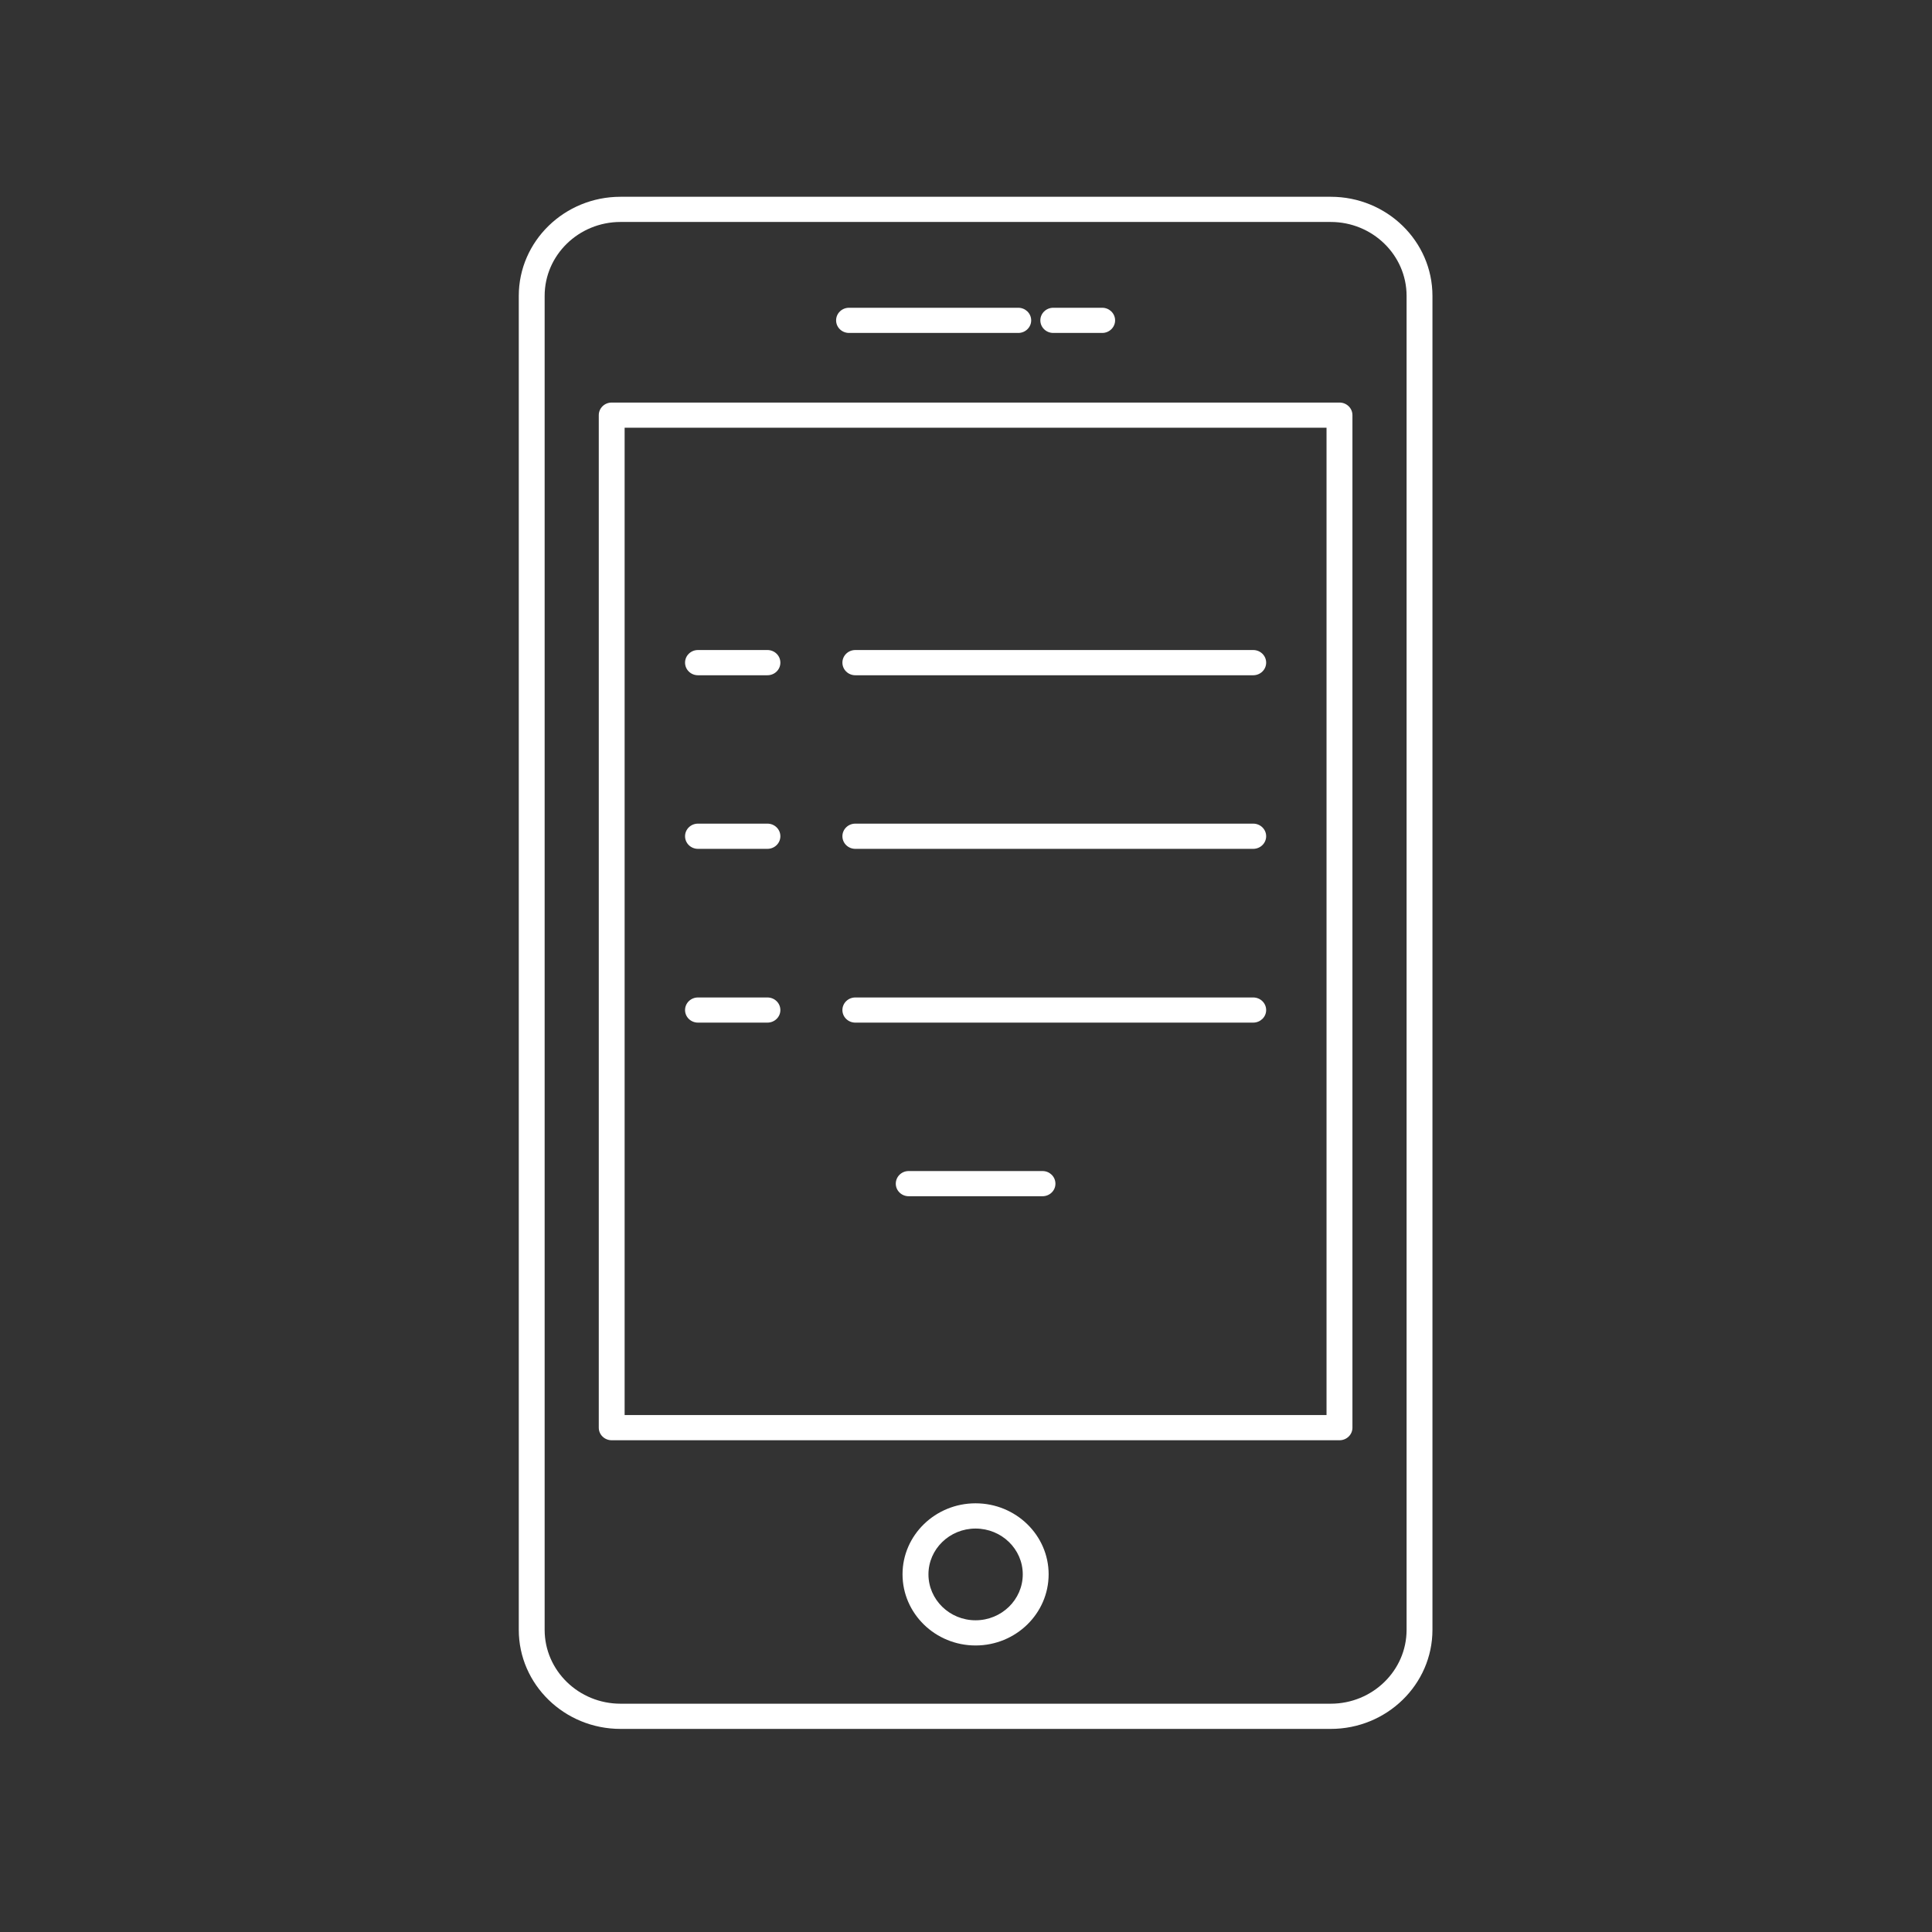 <svg xmlns="http://www.w3.org/2000/svg" width="108" height="108" viewBox="0 0 108 108" fill="none"><rect x="0" y="0" width="108" height="108" fill="#333333" stroke="none"/><path d="M74.388 96.647H34.688C31.551 96.647 29 94.166 29 91.108V16.54C29 13.483 31.551 11 34.688 11H74.389C77.526 11 80.075 13.483 80.075 16.54V91.108C80.074 94.164 77.524 96.647 74.388 96.647ZM34.688 12.408C32.349 12.408 30.446 14.26 30.446 16.54V91.108C30.446 93.387 32.349 95.238 34.688 95.238H74.389C76.726 95.238 78.629 93.387 78.629 91.108V16.54C78.629 14.26 76.725 12.408 74.389 12.408H34.688Z" fill="#ffffff"></path><path d="M54.535 91.983C52.283 91.983 50.452 90.198 50.452 88.004C50.452 85.817 52.283 84.036 54.535 84.036C56.788 84.036 58.619 85.817 58.619 88.004C58.619 90.198 56.788 91.983 54.535 91.983ZM54.535 85.447C53.081 85.447 51.901 86.597 51.901 88.006C51.901 89.423 53.083 90.575 54.535 90.575C55.988 90.575 57.173 89.423 57.173 88.006C57.174 86.595 55.99 85.447 54.535 85.447Z" fill="#ffffff"></path><path d="M74.88 80.511H34.194C33.794 80.511 33.472 80.198 33.472 79.809V23.207C33.472 22.818 33.794 22.503 34.194 22.503H74.88C75.278 22.503 75.602 22.818 75.602 23.207V79.809C75.602 80.198 75.278 80.511 74.88 80.511ZM34.917 23.911V79.103H74.154V23.911H34.917Z" fill="#ffffff"></path><path d="M61.614 18.612H58.879C58.479 18.612 58.156 18.297 58.156 17.909C58.156 17.52 58.479 17.204 58.879 17.204H61.614C62.012 17.204 62.335 17.52 62.335 17.909C62.335 18.295 62.012 18.612 61.614 18.612ZM56.922 18.612H47.462C47.06 18.612 46.739 18.297 46.739 17.909C46.739 17.52 47.06 17.204 47.462 17.204H56.922C57.321 17.204 57.644 17.52 57.644 17.909C57.645 18.295 57.321 18.612 56.922 18.612Z" fill="#ffffff"></path><path d="M70.055 37.747H47.812C47.414 37.747 47.091 37.432 47.091 37.041C47.091 36.652 47.414 36.337 47.812 36.337H70.055C70.455 36.337 70.779 36.652 70.779 37.041C70.78 37.432 70.455 37.747 70.055 37.747ZM42.9 37.747H39.016C38.618 37.747 38.295 37.432 38.295 37.041C38.295 36.652 38.618 36.337 39.016 36.337H42.9C43.3 36.337 43.623 36.652 43.623 37.041C43.625 37.432 43.3 37.747 42.9 37.747Z" fill="#ffffff"></path><path d="M70.055 47.451H47.812C47.414 47.451 47.091 47.135 47.091 46.746C47.091 46.357 47.414 46.042 47.812 46.042H70.055C70.455 46.042 70.779 46.357 70.779 46.746C70.779 47.135 70.455 47.451 70.055 47.451ZM42.9 47.451H39.016C38.618 47.451 38.295 47.135 38.295 46.746C38.295 46.357 38.618 46.042 39.016 46.042H42.9C43.3 46.042 43.623 46.357 43.623 46.746C43.623 47.135 43.3 47.451 42.9 47.451Z" fill="#ffffff"></path><path d="M70.055 57.165H47.812C47.414 57.165 47.091 56.851 47.091 56.463C47.091 56.074 47.414 55.759 47.812 55.759H70.055C70.455 55.759 70.779 56.074 70.779 56.463C70.78 56.849 70.455 57.165 70.055 57.165ZM42.9 57.165H39.016C38.618 57.165 38.295 56.851 38.295 56.463C38.295 56.074 38.618 55.759 39.016 55.759H42.9C43.3 55.759 43.623 56.074 43.623 56.463C43.625 56.849 43.3 57.165 42.9 57.165Z" fill="#ffffff"></path><path d="M58.278 66.87H50.796C50.398 66.87 50.075 66.557 50.075 66.168C50.075 65.777 50.398 65.462 50.796 65.462H58.278C58.676 65.462 58.999 65.777 58.999 66.168C59.001 66.557 58.676 66.87 58.278 66.87Z" fill="#ffffff"></path></svg>
